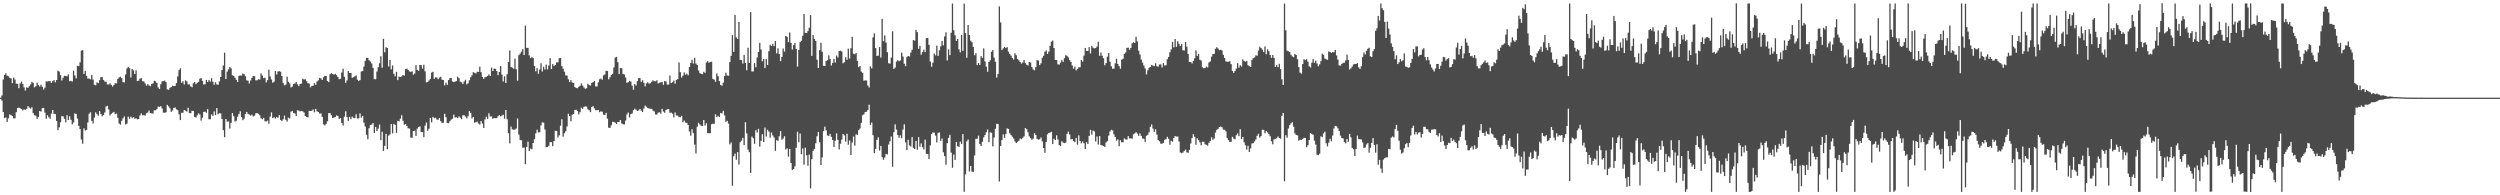 <?xml version="1.0" encoding="UTF-8"?>
<svg xmlns="http://www.w3.org/2000/svg" width="1920" height="150">
  <path d="M0 75.000h1v1.000H0zM1 73.313h1v3.831H1zM2 61.086h1v24.982H2zM3 57.620h1v33.163H3zM4 56.387h1v33.795H4zM5 58.104h1v35.556H5zM6 58.590h1v32.280H6zM7 59.793h1v28.001H7zM8 60.251h1v28.243H8zM9 63.857h1v25.252H9zM10 59.583h1v31.313H10zM11 61.064h1v29.845H11zM12 64.320h1v21.844H12zM13 64.375h1v18.649H13zM14 67.738h1v14.921H14zM15 64.072h1v19.147H15zM16 62.647h1v21.095H16zM17 64.409h1v20.381H17zM18 67.115h1v16.886H18zM19 69.526h1v14.789H19zM20 67.108h1v16.428H20zM21 67.453h1v14.051H21zM22 66.176h1v16.397H22zM23 64.793h1v18.638H23zM24 62.825h1v19.525H24zM25 63.645h1v23.243H25zM26 67.076h1v21.508H26zM27 66.265h1v22.581H27zM28 63.468h1v27.760H28zM29 65.404h1v24.380H29zM30 66.479h1v18.765H30zM31 65.033h1v20.677H31zM32 66.670h1v16.351H32zM33 68.774h1v14.118H33zM34 67.348h1v19.143H34zM35 62.493h1v28.720H35zM36 62.592h1v25.884H36zM37 62.268h1v27.799H37zM38 62.389h1v28.787H38zM39 63.590h1v23.779H39zM40 62.349h1v22.112H40zM41 61.496h1v25.972H41zM42 63.244h1v24.421H42zM43 61.457h1v31.396H43zM44 54.273h1v45.687H44zM45 54.985h1v42.783H45zM46 57.700h1v36.255H46zM47 61.781h1v27.410H47zM48 59.676h1v29.725H48zM49 58.228h1v33.028H49zM50 58.289h1v35.676H50zM51 58.674h1v29.783H51zM52 57.147h1v35.070H52zM53 62.386h1v26.918H53zM54 62.129h1v29.875H54zM55 62.563h1v32.933H55zM56 54.287h1v39.741H56zM57 57.969h1v29.093H57zM58 60.189h1v27.410H58zM59 50.536h1v40.527H59zM60 50.801h1v45.883H60zM61 47.859h1v51.278H61zM62 38.929h1v68.256H62zM63 38.510h1v71.896H63zM64 56.778h1v41.817H64zM65 54.370h1v45.954H65zM66 58.290h1v41.430H66zM67 60.307h1v33.758H67zM68 60.335h1v27.046H68zM69 60.918h1v25.289H69zM70 57.482h1v35.358H70zM71 61.138h1v33.654H71zM72 65.074h1v25.241H72zM73 65.533h1v20.724H73zM74 63.299h1v24.391H74zM75 63.849h1v24.964H75zM76 61.575h1v23.746H76zM77 59.269h1v28.258H77zM78 59.254h1v30.060H78zM79 61.450h1v26.794H79zM80 62.642h1v23.738H80zM81 62.861h1v18.972H81zM82 64.847h1v16.398H82zM83 64.924h1v19.212H83zM84 63.980h1v24.697H84zM85 65.186h1v22.232H85zM86 66.450h1v20.109H86zM87 65.295h1v20.618H87zM88 63.897h1v23.786H88zM89 64.028h1v23.144H89zM90 60.576h1v29.905H90zM91 59.424h1v35.450H91zM92 58.943h1v36.728H92zM93 60.023h1v32.726H93zM94 63.084h1v27.732H94zM95 63.298h1v26.158H95zM96 57.150h1v38.421H96zM97 52.573h1v42.344H97zM98 51.378h1v38.239H98zM99 52.361h1v38.776H99zM100 59.470h1v30.122H100zM101 53.017h1v37.829H101zM102 54.040h1v35.930H102zM103 56.811h1v34.431H103zM104 53.941h1v36.878H104zM105 62.270h1v29.364H105zM106 61.972h1v29.460H106zM107 60.432h1v28.307H107zM108 59.992h1v27.122H108zM109 62.355h1v26.163H109zM110 62.506h1v25.992H110zM111 64.060h1v24.762H111zM112 65.794h1v21.179H112zM113 64.559h1v21.848H113zM114 65.653h1v19.235H114zM115 66.216h1v20.560H115zM116 64.549h1v22.559H116zM117 64.068h1v23.172H117zM118 62.027h1v22.656H118zM119 62.529h1v22.153H119zM120 63.716h1v20.108H120zM121 67.067h1v14.725H121zM122 68.279h1v13.868H122zM123 64.646h1v16.862H123zM124 62.442h1v20.846H124zM125 62.300h1v24.189H125zM126 61.913h1v24.708H126zM127 63.078h1v23.110H127zM128 68.588h1v11.964H128zM129 68.986h1v12.750H129zM130 67.430h1v15.736H130zM131 66.854h1v19.039H131zM132 65.839h1v18.969H132zM133 66.162h1v16.737H133zM134 65.952h1v16.571H134zM135 63.798h1v20.212H135zM136 58.710h1v25.915H136zM137 53.853h1v33.910H137zM138 52.485h1v39.707H138zM139 63.598h1v23.038H139zM140 62.419h1v24.185H140zM141 64.880h1v19.574H141zM142 61.690h1v23.345H142zM143 62.471h1v23.291H143zM144 64.833h1v17.887H144zM145 64.798h1v22.101H145zM146 66.369h1v20.589H146zM147 67.043h1v17.976H147zM148 63.931h1v21.373H148zM149 63.017h1v26.764H149zM150 64.641h1v25.660H150zM151 63.574h1v25.021H151zM152 62.816h1v24.277H152zM153 60.474h1v27.508H153zM154 59.939h1v32.665H154zM155 62.078h1v28.313H155zM156 64.864h1v21.082H156zM157 64.694h1v21.044H157zM158 61.358h1v25.286H158zM159 62.963h1v20.844H159zM160 61.499h1v30.032H160zM161 62.692h1v28.961H161zM162 60.072h1v27.787H162zM163 62.817h1v26.235H163zM164 65.138h1v20.433H164zM165 63.176h1v25.180H165zM166 64.761h1v18.218H166zM167 65.176h1v22.590H167zM168 62.496h1v24.442H168zM169 59.139h1v28.005H169zM170 53.844h1v37.494H170zM171 50.270h1v49.665H171zM172 40.441h1v64.954H172zM173 60.671h1v30.742H173zM174 55.013h1v38.406H174zM175 53.228h1v39.962H175zM176 51.425h1v47.272H176zM177 52.594h1v41.749H177zM178 57.830h1v28.976H178zM179 58.260h1v30.995H179zM180 59.675h1v33.735H180zM181 61.307h1v31.395H181zM182 62.902h1v26.705H182zM183 58.258h1v29.400H183zM184 57.982h1v27.452H184zM185 58.066h1v31.830H185zM186 56.409h1v35.908H186zM187 56.924h1v34.217H187zM188 58.514h1v29.043H188zM189 61.725h1v24.231H189zM190 61.914h1v25.535H190zM191 64.089h1v23.948H191zM192 61.755h1v27.052H192zM193 59.748h1v28.309H193zM194 58.378h1v31.074H194zM195 58.537h1v30.305H195zM196 61.677h1v25.373H196zM197 61.713h1v25.129H197zM198 60.847h1v26.620H198zM199 61.113h1v27.464H199zM200 56.389h1v34.462H200zM201 58.050h1v33.519H201zM202 60.056h1v30.482H202zM203 59.723h1v33.334H203zM204 63.304h1v29.998H204zM205 61.520h1v31.104H205zM206 53.579h1v41.447H206zM207 58.750h1v30.849H207zM208 61.055h1v25.284H208zM209 63.548h1v27.185H209zM210 62.741h1v27.253H210zM211 54.602h1v36.410H211zM212 57.264h1v32.618H212zM213 54.980h1v35.461H213zM214 54.630h1v33.772H214zM215 55.140h1v36.984H215zM216 58.385h1v34.598H216zM217 63.717h1v27.941H217zM218 65.497h1v23.330H218zM219 65.047h1v27.033H219zM220 58.812h1v34.572H220zM221 62.817h1v27.573H221zM222 64.030h1v26.908H222zM223 67.167h1v18.575H223zM224 66.466h1v18.714H224zM225 64.588h1v22.200H225zM226 64.123h1v23.054H226zM227 63.017h1v26.122H227zM228 64.789h1v19.831H228zM229 66.169h1v18.846H229zM230 64.486h1v21.054H230zM231 64.196h1v21.012H231zM232 60.455h1v25.095H232zM233 61.080h1v25.348H233zM234 60.876h1v28.259H234zM235 62.416h1v27.343H235zM236 63.878h1v26.274H236zM237 64.204h1v20.950H237zM238 67.080h1v18.163H238zM239 65.951h1v19.098H239zM240 65.886h1v18.111H240zM241 63.867h1v22.370H241zM242 65.109h1v18.514H242zM243 62.625h1v22.871H243zM244 61.739h1v24.281H244zM245 59.811h1v27.410H245zM246 60.221h1v26.856H246zM247 61.414h1v28.344H247zM248 59.312h1v36.218H248zM249 58.287h1v38.073H249zM250 58.313h1v36.892H250zM251 62.214h1v30.899H251zM252 63.068h1v23.754H252zM253 56.990h1v29.902H253zM254 56.227h1v32.276H254zM255 56.860h1v33.771H255zM256 57.271h1v33.001H256zM257 56.686h1v33.222H257zM258 57.726h1v30.891H258zM259 59.135h1v29.902H259zM260 60.815h1v30.487H260zM261 60.467h1v30.224H261zM262 55.706h1v38.740H262zM263 52.789h1v43.619H263zM264 58.952h1v30.627H264zM265 63.609h1v21.880H265zM266 61.734h1v28.241H266zM267 54.546h1v38.304H267zM268 56.065h1v33.748H268zM269 55.952h1v35.575H269zM270 59.775h1v29.789H270zM271 59.312h1v31.197H271zM272 58.639h1v32.152H272zM273 57.906h1v29.826H273zM274 61.127h1v29.842H274zM275 62.233h1v28.721H275zM276 61.559h1v25.531H276zM277 54.886h1v35.418H277zM278 54.576h1v34.459H278zM279 51.151h1v43.044H279zM280 46.737h1v50.503H280zM281 44.431h1v59.099H281zM282 44.514h1v62.443H282zM283 46.287h1v52.215H283zM284 47.264h1v48.774H284zM285 48.730h1v46.925H285zM286 52.083h1v42.357H286zM287 60.767h1v41.366H287zM288 60.878h1v36.555H288zM289 54.957h1v45.658H289zM290 51.595h1v47.165H290zM291 48.609h1v47.109H291zM292 43.208h1v64.489H292zM293 52.012h1v49.168H293zM294 29.789h1v86.135H294zM295 40.143h1v71.883H295zM296 36.258h1v66.601H296zM297 36.851h1v77.736H297zM298 51.101h1v53.071H298zM299 46.141h1v57.093H299zM300 53.265h1v42.033H300zM301 50.265h1v52.160H301zM302 56.697h1v38.445H302zM303 58.614h1v37.339H303zM304 55.151h1v46.908H304zM305 61.556h1v31.275H305zM306 58.816h1v34.365H306zM307 59.177h1v31.972H307zM308 58.694h1v29.804H308zM309 57.582h1v35.142H309zM310 58.068h1v37.694H310zM311 53.081h1v42.265H311zM312 52.691h1v44.199H312zM313 53.743h1v44.755H313zM314 54.853h1v43.896H314zM315 55.171h1v50.415H315zM316 54.773h1v51.071H316zM317 57.402h1v43.181H317zM318 56.489h1v43.846H318zM319 50.007h1v54.395H319zM320 53.701h1v45.083H320zM321 54.373h1v43.234H321zM322 49.906h1v47.137H322zM323 50.070h1v51.324H323zM324 52.671h1v48.735H324zM325 49.716h1v55.604H325zM326 54.769h1v41.749H326zM327 63.260h1v30.847H327zM328 62.977h1v37.478H328zM329 61.810h1v36.981H329zM330 60.616h1v29.958H330zM331 55.745h1v38.189H331zM332 55.166h1v34.596H332zM333 60.496h1v30.303H333zM334 59.369h1v31.056H334zM335 59.547h1v32.235H335zM336 60.802h1v31.170H336zM337 59.603h1v30.946H337zM338 58.968h1v34.073H338zM339 61.185h1v33.314H339zM340 61.512h1v32.687H340zM341 65.537h1v21.872H341zM342 63.539h1v26.453H342zM343 65.199h1v29.321H343zM344 61.472h1v33.145H344zM345 59.982h1v33.211H345zM346 59.837h1v32.054H346zM347 62.513h1v28.620H347zM348 63.033h1v24.956H348zM349 62.655h1v27.584H349zM350 62.257h1v27.777H350zM351 58.885h1v31.877H351zM352 60.014h1v29.380H352zM353 62.780h1v27.603H353zM354 63.168h1v28.363H354zM355 64.535h1v24.052H355zM356 62.575h1v25.931H356zM357 61.261h1v28.249H357zM358 64.782h1v26.113H358zM359 63.929h1v25.288H359zM360 61.620h1v23.658H360zM361 59.363h1v27.299H361zM362 57.870h1v33.081H362zM363 55.462h1v34.339H363zM364 55.892h1v38.337H364zM365 56.477h1v37.416H365zM366 55.091h1v38.320H366zM367 55.244h1v39.563H367zM368 51.182h1v44.529H368zM369 55.455h1v37.511H369zM370 59.153h1v35.698H370zM371 60.557h1v37.755H371zM372 59.296h1v32.436H372zM373 58.966h1v30.694H373zM374 58.241h1v33.059H374zM375 57.113h1v29.808H375zM376 58.348h1v31.117H376zM377 51.904h1v37.496H377zM378 54.589h1v36.673H378zM379 52.702h1v37.930H379zM380 52.826h1v37.930H380zM381 54.597h1v36.200H381zM382 57.704h1v31.617H382zM383 55.321h1v33.026H383zM384 50.731h1v38.679H384zM385 57.307h1v31.458H385zM386 62.553h1v25.545H386zM387 58.635h1v32.482H387zM388 63.762h1v20.695H388zM389 57.010h1v34.609H389zM390 47.560h1v54.740H390zM391 38.775h1v71.368H391zM392 51.395h1v45.844H392zM393 51.957h1v47.353H393zM394 52.778h1v46.883H394zM395 45.063h1v54.371H395zM396 53.224h1v45.509H396zM397 61.973h1v29.033H397zM398 42.381h1v61.050H398zM399 41.152h1v66.365H399zM400 39.666h1v68.117H400zM401 37.740h1v75.662H401zM402 42.304h1v71.003H402zM403 19.732h1v106.355H403zM404 36.741h1v76.111H404zM405 36.773h1v72.005H405zM406 42.567h1v73.352H406zM407 44.659h1v69.487H407zM408 43.696h1v70.912H408zM409 44.595h1v65.204H409zM410 50.738h1v56.183H410zM411 54.779h1v47.688H411zM412 52.339h1v47.253H412zM413 56.606h1v45.142H413zM414 53.383h1v48.147H414zM415 48.512h1v47.754H415zM416 54.868h1v39.128H416zM417 51.205h1v43.012H417zM418 53.327h1v46.153H418zM419 49.604h1v63.446H419zM420 53.273h1v59.696H420zM421 50.274h1v61.701H421zM422 44.622h1v64.547H422zM423 53.021h1v56.181H423zM424 49.195h1v63.028H424zM425 50.763h1v57.515H425zM426 49.858h1v50.566H426zM427 47.938h1v52.655H427zM428 47.883h1v57.683H428zM429 44.679h1v59.246H429zM430 44.551h1v51.953H430zM431 50.802h1v40.795H431zM432 52.741h1v52.234H432zM433 55.105h1v47.221H433zM434 57.921h1v42.891H434zM435 58.045h1v39.103H435zM436 60.904h1v26.468H436zM437 63.007h1v26.148H437zM438 61.481h1v31.653H438zM439 63.355h1v24.763H439zM440 63.724h1v23.839H440zM441 66.845h1v17.561H441zM442 67.538h1v16.761H442zM443 67.798h1v17.491H443zM444 66.678h1v21.251H444zM445 65.914h1v20.254H445zM446 64.032h1v18.668H446zM447 65.785h1v17.765H447zM448 67.230h1v14.817H448zM449 68.204h1v13.542H449zM450 67.749h1v14.080H450zM451 64.327h1v19.644H451zM452 65.385h1v19.262H452zM453 65.713h1v20.400H453zM454 63.647h1v18.574H454zM455 63.088h1v18.437H455zM456 62.149h1v21.114H456zM457 66.321h1v18.337H457zM458 66.451h1v18.254H458zM459 63.292h1v21.125H459zM460 60.900h1v25.266H460zM461 60.317h1v25.186H461zM462 61.279h1v24.550H462zM463 57.869h1v30.220H463zM464 57.187h1v31.186H464zM465 54.313h1v32.343H465zM466 54.557h1v36.590H466zM467 60.918h1v37.143H467zM468 59.266h1v38.983H468zM469 57.609h1v38.654H469zM470 56.624h1v36.916H470zM471 51.784h1v41.887H471zM472 44.170h1v50.112H472zM473 43.733h1v51.528H473zM474 47.787h1v45.870H474zM475 56.870h1v36.705H475zM476 52.193h1v39.974H476zM477 52.416h1v42.334H477zM478 56.714h1v38.737H478zM479 57.216h1v38.421H479zM480 59.502h1v33.103H480zM481 63.647h1v24.226H481zM482 63.105h1v23.307H482zM483 62.047h1v28.153H483zM484 62.683h1v24.965H484zM485 65.727h1v21.392H485zM486 68.961h1v15.686H486zM487 64.491h1v18.980H487zM488 65.720h1v18.574H488zM489 62.370h1v22.866H489zM490 59.929h1v24.833H490zM491 60.052h1v23.632H491zM492 62.868h1v22.127H492zM493 61.570h1v24.515H493zM494 63.524h1v19.834H494zM495 66.281h1v14.844H495zM496 63.934h1v18.044H496zM497 63.181h1v19.777H497zM498 64.280h1v19.021H498zM499 63.973h1v19.577H499zM500 62.837h1v20.759H500zM501 61.719h1v23.236H501zM502 62.344h1v23.256H502zM503 62.423h1v25.508H503zM504 61.639h1v26.323H504zM505 64.034h1v22.519H505zM506 63.615h1v22.628H506zM507 63.174h1v24.114H507zM508 62.904h1v20.645H508zM509 65.107h1v20.567H509zM510 62.186h1v24.389H510zM511 62.621h1v21.880H511zM512 64.911h1v18.962H512zM513 64.973h1v18.795H513zM514 58.003h1v28.629H514zM515 63.816h1v22.647H515zM516 63.148h1v24.219H516zM517 61.843h1v28.302H517zM518 64.257h1v22.132H518zM519 61.383h1v27.296H519zM520 60.711h1v28.053H520zM521 47.966h1v41.980H521zM522 55.440h1v34.532H522zM523 59.522h1v29.342H523zM524 58.133h1v35.750H524zM525 55.653h1v36.931H525zM526 57.378h1v36.705H526zM527 56.598h1v37.784H527zM528 57.790h1v38.236H528zM529 51.456h1v49.572H529zM530 48.280h1v55.936H530zM531 45.871h1v53.397H531zM532 48.811h1v53.496H532zM533 44.392h1v66.651H533zM534 48.849h1v68.992H534zM535 49.867h1v47.391H535zM536 54.129h1v40.130H536zM537 56.106h1v39.506H537zM538 56.731h1v39.815H538zM539 57.001h1v39.751H539zM540 55.094h1v37.130H540zM541 55.948h1v40.454H541zM542 47.991h1v46.667H542zM543 46.956h1v55.227H543zM544 48.157h1v54.261H544zM545 47.624h1v54.679H545zM546 47.345h1v48.093H546zM547 60.546h1v34.496H547zM548 61.142h1v33.992H548zM549 62.799h1v24.936H549zM550 56.434h1v33.554H550zM551 58.457h1v30.473H551zM552 62.288h1v27.583H552zM553 65.167h1v21.548H553zM554 65.868h1v21.309H554zM555 63.456h1v21.663H555zM556 58.426h1v30.261H556zM557 55.798h1v37.860H557zM558 57.957h1v34.813H558zM559 58.182h1v36.771H559zM560 47.689h1v63.227H560zM561 42.897h1v66.535H561zM562 26.981h1v115.687H562zM563 39.827h1v80.159H563zM564 11.474h1v106.504H564zM565 28.765h1v93.920H565zM566 29.959h1v86.876H566zM567 16.912h1v109.512H567zM568 45.997h1v63.196H568zM569 46.130h1v61.888H569zM570 48.792h1v57.083H570zM571 42.181h1v69.250H571zM572 48.398h1v45.508H572zM573 53.939h1v48.496H573zM574 36.675h1v78.223H574zM575 48.362h1v68.526H575zM576 9.340h1v123.475H576zM577 54.861h1v49.981H577zM578 54.898h1v51.259H578zM579 48.435h1v61.992H579zM580 51.674h1v48.319H580zM581 44.130h1v57.693H581zM582 39.908h1v59.086H582zM583 32.897h1v79.711H583zM584 38.006h1v70.182H584zM585 47.060h1v56.042H585zM586 45.269h1v63.784H586zM587 52.312h1v45.648H587zM588 45.262h1v59.585H588zM589 49.986h1v49.587H589zM590 39.323h1v61.795H590zM591 34.418h1v71.326H591zM592 35.286h1v66.461H592zM593 33.622h1v70.423H593zM594 35.475h1v70.104H594zM595 31.501h1v84.390H595zM596 40.970h1v66.636H596zM597 37.100h1v71.096H597zM598 41.523h1v63.066H598zM599 46.950h1v53.689H599zM600 43.745h1v63.526H600zM601 37.250h1v69.126H601zM602 39.655h1v64.940H602zM603 27.665h1v87.114H603zM604 28.236h1v85.668H604zM605 32.343h1v87.912H605zM606 24.911h1v89.453H606zM607 32.938h1v92.173H607zM608 38.065h1v92.448H608zM609 34.735h1v95.167H609zM610 33.041h1v94.717H610zM611 37.561h1v75.943H611zM612 51.145h1v50.042H612zM613 38.333h1v70.950H613zM614 32.294h1v70.281H614zM615 31.266h1v87.155H615zM616 27.511h1v86.523H616zM617 10.788h1v115.690H617zM618 25.177h1v88.251H618zM619 25.339h1v93.885H619zM620 23.869h1v103.438H620zM621 21.366h1v97.367H621zM622 11.574h1v133.091H622zM623 42.901h1v79.377H623zM624 26.951h1v88.880H624zM625 29.855h1v84.551H625zM626 31.424h1v78.622H626zM627 45.845h1v58.848H627zM628 52.234h1v49.070H628zM629 38.565h1v70.621H629zM630 32.814h1v93.841H630zM631 39.721h1v81.190H631zM632 50.534h1v50.215H632zM633 50.645h1v46.611H633zM634 46.811h1v53.268H634zM635 46.179h1v57.869H635zM636 42.493h1v61.946H636zM637 45.377h1v57.423H637zM638 50.349h1v54.689H638zM639 48.266h1v59.268H639zM640 45.205h1v67.666H640zM641 48.017h1v60.059H641zM642 42.659h1v59.803H642zM643 44.168h1v63.228H643zM644 39.162h1v75.584H644zM645 38.914h1v71.471H645zM646 39.545h1v67.661H646zM647 48.585h1v54.335H647zM648 47.771h1v56.277H648zM649 43.995h1v64.823H649zM650 45.920h1v56.799H650zM651 37.390h1v73.708H651zM652 44.911h1v62.911H652zM653 37.074h1v82.003H653zM654 28.256h1v81.157H654zM655 41.234h1v63.619H655zM656 41.659h1v70.163H656zM657 40.727h1v62.392H657zM658 46.730h1v56.921H658zM659 51.609h1v48.342H659zM660 50.654h1v48.033H660zM661 54.932h1v39.419H661zM662 55.924h1v32.604H662zM663 61.959h1v25.886H663zM664 61.733h1v24.344H664zM665 61.818h1v23.997H665zM666 65.635h1v18.879H666zM667 67.167h1v13.215H667zM668 51.018h1v44.945H668zM669 52.536h1v41.641H669zM670 28.747h1v75.077H670zM671 25.663h1v91.989H671zM672 36.928h1v77.400H672zM673 42.952h1v64.469H673zM674 42.726h1v62.763H674zM675 36.139h1v79.500H675zM676 44.180h1v67.918H676zM677 14.510h1v106.131H677zM678 31.622h1v91.091H678zM679 27.207h1v93.812H679zM680 32.709h1v85.438H680zM681 40.089h1v78.554H681zM682 48.515h1v62.495H682zM683 48.836h1v59.677H683zM684 44.204h1v60.593H684zM685 24.070h1v103.983H685zM686 52.923h1v48.602H686zM687 51.867h1v43.646H687zM688 47.320h1v52.136H688zM689 46.272h1v57.344H689zM690 46.979h1v58.797H690zM691 46.387h1v57.551H691zM692 40.351h1v65.839H692zM693 43.439h1v56.059H693zM694 48.951h1v46.531H694zM695 50.807h1v58.573H695zM696 43.821h1v71.472H696zM697 42.940h1v64.420H697zM698 43.408h1v68.225H698zM699 40.408h1v72.141H699zM700 38.265h1v67.045H700zM701 30.697h1v82.843H701zM702 31.264h1v83.165H702zM703 22.944h1v85.358H703zM704 24.656h1v90.321H704zM705 37.467h1v67.869H705zM706 35.274h1v77.417H706zM707 42.003h1v68.145H707zM708 39.976h1v73.007H708zM709 38.157h1v76.526H709zM710 39.982h1v67.308H710zM711 29.314h1v88.826H711zM712 29.170h1v89.134H712zM713 34.423h1v87.758H713zM714 47.239h1v64.416H714zM715 51.245h1v51.681H715zM716 48.153h1v53.552H716zM717 41.131h1v60.735H717zM718 42.499h1v61.663H718zM719 35.014h1v74.400H719zM720 42.919h1v59.145H720zM721 38.589h1v63.068H721zM722 35.564h1v72.621H722zM723 31.479h1v74.906H723zM724 34.834h1v82.155H724zM725 28.003h1v91.909H725zM726 24.846h1v101.674H726zM727 46.412h1v63.542H727zM728 37.921h1v67.948H728zM729 42.336h1v61.213H729zM730 25.212h1v92.032H730zM731 2.694h1v126.182H731zM732 23.211h1v95.485H732zM733 27.106h1v95.701H733zM734 31.507h1v77.617H734zM735 29.962h1v82.325H735zM736 37.875h1v74.968H736zM737 40.265h1v68.537H737zM738 26.834h1v83.810H738zM739 39.069h1v63.887H739zM740 2.699h1v144.593H740zM741 25.397h1v108.472H741zM742 44.324h1v64.209H742zM743 19.225h1v87.862H743zM744 26.891h1v104.796H744zM745 31.230h1v96.282H745zM746 32.417h1v99.310H746zM747 36.056h1v95.963H747zM748 42.424h1v76.987H748zM749 40.861h1v65.803H749zM750 49.994h1v56.579H750zM751 48.312h1v55.856H751zM752 49.843h1v60.781H752zM753 43.126h1v69.028H753zM754 44.370h1v64.599H754zM755 37.183h1v68.391H755zM756 47.149h1v56.579H756zM757 51.224h1v50.380H757zM758 55.093h1v44.372H758zM759 47.574h1v61.652H759zM760 46.358h1v55.295H760zM761 39.788h1v62.149H761zM762 38.416h1v73.967H762zM763 44.179h1v61.474H763zM764 47.468h1v51.462H764zM765 59.620h1v35.473H765zM766 56.787h1v38.503H766zM767 4.914h1v134.437H767zM768 17.198h1v94.999H768zM769 38.462h1v69.104H769zM770 37.166h1v66.034H770zM771 36.049h1v69.900H771zM772 36.914h1v66.027H772zM773 36.212h1v62.353H773zM774 39.557h1v59.462H774zM775 41.448h1v60.952H775zM776 42.707h1v61.065H776zM777 44.544h1v60.492H777zM778 45.777h1v60.584H778zM779 40.934h1v67.690H779zM780 42.467h1v67.469H780zM781 45.250h1v63.685H781zM782 46.337h1v61.769H782zM783 47.620h1v58.725H783zM784 48.831h1v58.057H784zM785 47.969h1v57.907H785zM786 46.134h1v58.619H786zM787 48.548h1v49.841H787zM788 49.709h1v49.481H788zM789 50.323h1v51.231H789zM790 47.560h1v57.208H790zM791 47.952h1v58.186H791zM792 51.452h1v55.897H792zM793 53.310h1v53.149H793zM794 53.961h1v48.360H794zM795 51.553h1v52.071H795zM796 46.107h1v60.513H796zM797 46.564h1v60.772H797zM798 50.033h1v56.846H798zM799 48.660h1v56.932H799zM800 44.375h1v64.216H800zM801 42.822h1v70.840H801zM802 39.671h1v77.726H802zM803 38.782h1v70.274H803zM804 41.494h1v61.670H804zM805 39.699h1v62.420H805zM806 35.224h1v66.556H806zM807 31.988h1v69.239H807zM808 31.112h1v79.509H808zM809 36.882h1v69.660H809zM810 46.047h1v61.479H810zM811 46.140h1v57.784H811zM812 49.392h1v57.703H812zM813 49.618h1v61.834H813zM814 48.109h1v63.984H814zM815 46.117h1v62.366H815zM816 47.496h1v62.007H816zM817 44.689h1v65.254H817zM818 42.415h1v67.098H818zM819 42.866h1v59.981H819zM820 44.096h1v56.979H820zM821 46.176h1v57.118H821zM822 47.625h1v59.427H822zM823 50.268h1v56.459H823zM824 52.754h1v55.513H824zM825 51.150h1v58.065H825zM826 54.075h1v51.836H826zM827 52.956h1v58.152H827zM828 51.701h1v52.267H828zM829 51.537h1v56.758H829zM830 46.048h1v64.087H830zM831 47.309h1v61.348H831zM832 42.634h1v67.462H832zM833 36.817h1v77.645H833zM834 39.124h1v70.091H834zM835 39.092h1v71.550H835zM836 36.226h1v68.196H836zM837 41.044h1v58.623H837zM838 35.370h1v67.990H838zM839 36.615h1v63.641H839zM840 37.201h1v63.709H840zM841 36.848h1v71.843H841zM842 35.738h1v69.119H842zM843 32.038h1v78.969H843zM844 42.858h1v61.652H844zM845 40.338h1v70.953H845zM846 42.815h1v68.913H846zM847 44.772h1v67.390H847zM848 50.116h1v62.673H848zM849 48.455h1v60.945H849zM850 43.475h1v64.899H850zM851 40.764h1v63.355H851zM852 47.407h1v53.617H852zM853 50.917h1v48.752H853zM854 52.862h1v47.322H854zM855 52.630h1v50.522H855zM856 48.654h1v56.526H856zM857 45.126h1v62.911H857zM858 49.078h1v57.985H858zM859 50.795h1v61.493H859zM860 52.717h1v54.998H860zM861 45.847h1v63.440H861zM862 45.174h1v64.104H862zM863 41.365h1v64.916H863zM864 40.305h1v66.766H864zM865 36.746h1v70.479H865zM866 36.608h1v67.959H866zM867 38.290h1v68.051H867zM868 36.823h1v69.371H868zM869 33.289h1v73.236H869zM870 32.409h1v70.763H870zM871 33.029h1v69.401H871zM872 28.259h1v73.209H872zM873 31.816h1v70.862H873zM874 38.982h1v65.338H874zM875 41.831h1v60.630H875zM876 45.711h1v58.677H876zM877 48.087h1v58.229H877zM878 50.343h1v56.265H878zM879 52.601h1v56.396H879zM880 57.131h1v47.160H880zM881 54.039h1v49.517H881zM882 52.063h1v49.523H882zM883 51.468h1v45.981H883zM884 49.800h1v45.792H884zM885 50.409h1v48.340H885zM886 50.807h1v50.528H886zM887 48.585h1v50.717H887zM888 50.900h1v52.497H888zM889 51.203h1v56.415H889zM890 49.491h1v59.038H890zM891 49.399h1v60.939H891zM892 51.813h1v58.541H892zM893 48.475h1v61.257H893zM894 50.329h1v57.097H894zM895 50.062h1v56.809H895zM896 45.521h1v59.545H896zM897 43.703h1v62.901H897zM898 40.147h1v71.011H898zM899 37.932h1v70.206H899zM900 32.173h1v76.683H900zM901 36.384h1v69.532H901zM902 29.962h1v74.563H902zM903 35.937h1v68.984H903zM904 31.686h1v73.193H904zM905 33.602h1v75.020H905zM906 35.423h1v81.655H906zM907 33.746h1v83.926H907zM908 38.592h1v78.561H908zM909 38.811h1v77.254H909zM910 32.239h1v82.662H910zM911 35.860h1v81.116H911zM912 41.446h1v75.978H912zM913 47.574h1v67.514H913zM914 47.619h1v62.556H914zM915 48.749h1v57.281H915zM916 46.776h1v56.226H916zM917 44.822h1v60.178H917zM918 38.688h1v72.455H918zM919 42.913h1v63.318H919zM920 41.410h1v66.268H920zM921 45.895h1v63.398H921zM922 46.497h1v65.105H922zM923 51.622h1v57.302H923zM924 52.432h1v56.437H924zM925 52.266h1v58.513H925zM926 51.119h1v60.133H926zM927 51.796h1v60.099H927zM928 47.983h1v61.726H928zM929 47.197h1v61.105H929zM930 43.537h1v61.936H930zM931 41.598h1v65.659H931zM932 41.412h1v64.955H932zM933 37.418h1v64.442H933zM934 36.312h1v63.411H934zM935 37.287h1v61.702H935zM936 38.540h1v58.985H936zM937 38.268h1v58.902H937zM938 38.704h1v59.028H938zM939 42.069h1v57.487H939zM940 44.487h1v55.204H940zM941 47.079h1v53.842H941zM942 47.466h1v58.619H942zM943 47.341h1v60.359H943zM944 47.033h1v62.047H944zM945 49.241h1v59.612H945zM946 54.441h1v50.626H946zM947 55.973h1v50.472H947zM948 54.510h1v52.373H948zM949 52.684h1v51.179H949zM950 48.494h1v54.018H950zM951 51.977h1v52.605H951zM952 50.054h1v49.190H952zM953 51.086h1v55.764H953zM954 45.583h1v59.603H954zM955 46.913h1v62.329H955zM956 47.374h1v64.214H956zM957 46.759h1v68.143H957zM958 50.069h1v61.907H958zM959 50.916h1v65.801H959zM960 51.451h1v62.537H960zM961 46.106h1v64.113H961zM962 44.601h1v65.346H962zM963 44.064h1v64.539H963zM964 42.493h1v64.622H964zM965 42.776h1v61.450H965zM966 38.811h1v63.954H966zM967 35.872h1v69.862H967zM968 36.844h1v67.701H968zM969 38.157h1v61.472H969zM970 39.972h1v59.731H970zM971 35.699h1v66.674H971zM972 41.664h1v59.014H972zM973 37.832h1v63.898H973zM974 39.328h1v63.588H974zM975 42.228h1v62.426H975zM976 44.392h1v64.118H976zM977 42.195h1v68.668H977zM978 44.467h1v62.524H978zM979 51.414h1v55.242H979zM980 50.087h1v56.043H980zM981 51.582h1v53.231H981zM982 49.006h1v57.012H982zM983 53.091h1v53.399H983zM984 60.921h1v28.071H984zM985 65.247h1v21.520H985zM986 2.757h1v136.442H986zM987 23.292h1v80.561H987zM988 38.930h1v66.807H988zM989 39.382h1v59.358H989zM990 39.874h1v56.236H990zM991 42.056h1v52.713H991zM992 43.326h1v50.536H992zM993 43.923h1v53.416H993zM994 41.409h1v61.101H994zM995 42.240h1v61.448H995zM996 45.497h1v58.491H996zM997 51.483h1v56.514H997zM998 55.812h1v51.573H998zM999 56.652h1v50.795H999zM1000 49.117h1v57.564H1000zM1001 45.441h1v60.353H1001zM1002 46.230h1v59.746H1002zM1003 45.401h1v67.598H1003zM1004 47.368h1v64.212H1004zM1005 50.907h1v56.657H1005zM1006 51.838h1v50.415H1006zM1007 48.178h1v54.769H1007zM1008 45.362h1v58.148H1008zM1009 48.185h1v59.822H1009zM1010 46.605h1v64.466H1010zM1011 48.847h1v69.951H1011zM1012 50.873h1v68.279H1012zM1013 49.436h1v68.583H1013zM1014 46.968h1v57.734H1014zM1015 41.241h1v64.091H1015zM1016 42.129h1v60.296H1016zM1017 44.975h1v56.126H1017zM1018 45.528h1v64.487H1018zM1019 45.954h1v66.504H1019zM1020 39.522h1v70.068H1020zM1021 39.898h1v66.716H1021zM1022 40.674h1v67.813H1022zM1023 40.009h1v64.065H1023zM1024 40.158h1v58.492H1024zM1025 38.296h1v58.407H1025zM1026 42.579h1v54.450H1026zM1027 45.791h1v52.753H1027zM1028 50.163h1v50.481H1028zM1029 50.502h1v53.627H1029zM1030 49.094h1v56.871H1030zM1031 48.259h1v58.090H1031zM1032 48.117h1v61.047H1032zM1033 46.395h1v63.727H1033zM1034 42.003h1v64.806H1034zM1035 46.045h1v62.885H1035zM1036 53.372h1v49.486H1036zM1037 52.454h1v53.060H1037zM1038 51.086h1v62.542H1038zM1039 49.520h1v65.126H1039zM1040 49.085h1v70.794H1040zM1041 49.114h1v65.276H1041zM1042 48.438h1v55.683H1042zM1043 51.697h1v55.083H1043zM1044 52.918h1v54.089H1044zM1045 50.867h1v56.217H1045zM1046 43.934h1v65.440H1046zM1047 40.283h1v73.323H1047zM1048 41.825h1v71.435H1048zM1049 39.024h1v71.938H1049zM1050 37.495h1v72.402H1050zM1051 36.666h1v80.580H1051zM1052 43.244h1v70.224H1052zM1053 43.810h1v65.930H1053zM1054 39.273h1v66.745H1054zM1055 37.747h1v73.566H1055zM1056 23.654h1v93.537H1056zM1057 21.698h1v89.112H1057zM1058 12.258h1v114.241H1058zM1059 15.696h1v107.085H1059zM1060 2.678h1v126.732H1060zM1061 6.282h1v126.439H1061zM1062 7.872h1v114.694H1062zM1063 16.819h1v104.653H1063zM1064 29.206h1v91.676H1064zM1065 16.597h1v104.234H1065zM1066 21.924h1v92.421H1066zM1067 26.535h1v88.119H1067zM1068 33.295h1v72.420H1068zM1069 36.007h1v68.803H1069zM1070 39.266h1v66.321H1070zM1071 45.507h1v53.657H1071zM1072 42.542h1v53.347H1072zM1073 49.185h1v51.307H1073zM1074 47.865h1v60.208H1074zM1075 45.416h1v69.570H1075zM1076 47.122h1v70.847H1076zM1077 46.269h1v70.892H1077zM1078 41.009h1v72.869H1078zM1079 51.017h1v59.682H1079zM1080 51.474h1v58.425H1080zM1081 52.122h1v60.869H1081zM1082 51.667h1v58.032H1082zM1083 48.398h1v55.695H1083zM1084 45.236h1v53.039H1084zM1085 37.695h1v58.886H1085zM1086 40.175h1v63.073H1086zM1087 35.595h1v65.802H1087zM1088 35.612h1v67.655H1088zM1089 43.267h1v58.547H1089zM1090 42.115h1v59.477H1090zM1091 42.096h1v63.569H1091zM1092 38.052h1v64.822H1092zM1093 37.047h1v60.345H1093zM1094 43.764h1v53.618H1094zM1095 46.272h1v52.948H1095zM1096 43.834h1v55.491H1096zM1097 46.305h1v55.129H1097zM1098 49.397h1v52.652H1098zM1099 51.876h1v47.639H1099zM1100 53.379h1v46.127H1100zM1101 54.868h1v44.331H1101zM1102 52.659h1v46.647H1102zM1103 49.154h1v54.533H1103zM1104 49.089h1v55.724H1104zM1105 53.062h1v49.280H1105zM1106 50.500h1v58.489H1106zM1107 47.339h1v56.825H1107zM1108 43.712h1v64.691H1108zM1109 43.966h1v67.725H1109zM1110 46.567h1v67.932H1110zM1111 45.276h1v66.107H1111zM1112 44.665h1v64.963H1112zM1113 51.789h1v58.129H1113zM1114 51.348h1v54.545H1114zM1115 49.236h1v59.037H1115zM1116 45.496h1v61.669H1116zM1117 45.779h1v63.246H1117zM1118 36.496h1v73.464H1118zM1119 32.759h1v81.030H1119zM1120 41.938h1v66.075H1120zM1121 37.671h1v67.431H1121zM1122 35.203h1v65.590H1122zM1123 44.778h1v51.558H1123zM1124 41.060h1v54.582H1124zM1125 29.482h1v78.267H1125zM1126 32.662h1v78.812H1126zM1127 35.119h1v80.366H1127zM1128 40.721h1v74.651H1128zM1129 43.184h1v70.345H1129zM1130 42.902h1v69.494H1130zM1131 44.328h1v70.501H1131zM1132 42.286h1v69.320H1132zM1133 44.788h1v69.648H1133zM1134 50.808h1v62.643H1134zM1135 52.522h1v52.640H1135zM1136 52.522h1v47.569H1136zM1137 50.098h1v45.184H1137zM1138 48.974h1v53.110H1138zM1139 47.878h1v54.191H1139zM1140 46.427h1v58.009H1140zM1141 48.274h1v52.626H1141zM1142 47.910h1v54.909H1142zM1143 50.115h1v53.196H1143zM1144 54.679h1v43.466H1144zM1145 50.980h1v51.490H1145zM1146 50.568h1v52.644H1146zM1147 47.781h1v57.844H1147zM1148 48.640h1v57.400H1148zM1149 45.850h1v61.550H1149zM1150 37.903h1v73.424H1150zM1151 39.096h1v73.591H1151zM1152 36.581h1v77.800H1152zM1153 34.740h1v76.884H1153zM1154 34.225h1v70.019H1154zM1155 33.331h1v69.658H1155zM1156 26.635h1v84.551H1156zM1157 22.441h1v91.921H1157zM1158 34.573h1v73.438H1158zM1159 35.658h1v70.528H1159zM1160 32.583h1v79.884H1160zM1161 28.648h1v84.230H1161zM1162 31.064h1v82.961H1162zM1163 32.179h1v88.211H1163zM1164 30.889h1v86.865H1164zM1165 21.931h1v80.645H1165zM1166 11.964h1v107.506H1166zM1167 14.506h1v110.008H1167zM1168 17.490h1v102.904H1168zM1169 6.052h1v123.323H1169zM1170 7.125h1v109.265H1170zM1171 3.319h1v131.702H1171zM1172 9.952h1v120.249H1172zM1173 25.626h1v104.606H1173zM1174 34.844h1v85.547H1174zM1175 42.245h1v74.891H1175zM1176 42.944h1v79.194H1176zM1177 46.501h1v74.869H1177zM1178 47.816h1v67.852H1178zM1179 43.955h1v72.544H1179zM1180 41.029h1v81.336H1180zM1181 39.291h1v80.363H1181zM1182 37.892h1v70.986H1182zM1183 35.857h1v74.226H1183zM1184 39.741h1v62.368H1184zM1185 32.409h1v72.110H1185zM1186 26.840h1v78.045H1186zM1187 36.553h1v67.219H1187zM1188 38.618h1v69.839H1188zM1189 33.012h1v74.705H1189zM1190 36.209h1v69.835H1190zM1191 40.272h1v57.266H1191zM1192 45.814h1v54.087H1192zM1193 48.233h1v57.329H1193zM1194 48.239h1v59.559H1194zM1195 45.386h1v57.025H1195zM1196 49.587h1v55.387H1196zM1197 51.276h1v52.529H1197zM1198 50.966h1v53.236H1198zM1199 50.464h1v53.212H1199zM1200 43.351h1v65.795H1200zM1201 43.549h1v62.246H1201zM1202 41.787h1v61.166H1202zM1203 41.714h1v55.124H1203zM1204 58.468h1v24.967H1204zM1205 2.665h1v136.445H1205zM1206 29.977h1v80.080H1206zM1207 30.889h1v74.775H1207zM1208 31.542h1v74.847H1208zM1209 36.716h1v70.588H1209zM1210 39.530h1v66.797H1210zM1211 37.825h1v62.276H1211zM1212 38.623h1v59.915H1212zM1213 42.857h1v52.936H1213zM1214 44.530h1v55.115H1214zM1215 52.833h1v58.885H1215zM1216 45.839h1v63.672H1216zM1217 41.929h1v71.391H1217zM1218 10.746h1v105.982H1218zM1219 25.971h1v100.086H1219zM1220 29.379h1v89.616H1220zM1221 21.838h1v99.291H1221zM1222 15.611h1v110.960H1222zM1223 37.237h1v86.396H1223zM1224 19.528h1v102.212H1224zM1225 32.303h1v90.174H1225zM1226 33.080h1v82.618H1226zM1227 31.201h1v95.804H1227zM1228 35.896h1v76.034H1228zM1229 36.574h1v78.789H1229zM1230 30.571h1v92.008H1230zM1231 28.199h1v93.153H1231zM1232 39.012h1v91.065H1232zM1233 38.581h1v76.971H1233zM1234 35.123h1v99.360H1234zM1235 38.696h1v90.946H1235zM1236 30.163h1v98.400H1236zM1237 34.494h1v80.323H1237zM1238 34.570h1v70.992H1238zM1239 12.238h1v116.840H1239zM1240 16.248h1v107.343H1240zM1241 39.313h1v70.571H1241zM1242 35.610h1v70.041H1242zM1243 39.016h1v65.027H1243zM1244 32.586h1v82.176H1244zM1245 36.700h1v69.181H1245zM1246 29.571h1v100.023H1246zM1247 40.733h1v85.461H1247zM1248 29.095h1v107.752H1248zM1249 31.081h1v112.460H1249zM1250 25.079h1v110.785H1250zM1251 16.894h1v126.064H1251zM1252 38.895h1v77.915H1252zM1253 35.412h1v82.183H1253zM1254 29.531h1v97.108H1254zM1255 43.874h1v82.464H1255zM1256 48.032h1v59.881H1256zM1257 48.011h1v58.051H1257zM1258 40.949h1v83.541H1258zM1259 49.012h1v93.443H1259zM1260 33.577h1v76.405H1260zM1261 49.145h1v66.381H1261zM1262 47.710h1v66.987H1262zM1263 41.040h1v75.653H1263zM1264 39.778h1v82.401H1264zM1265 29.698h1v93.602H1265zM1266 23.151h1v101.250H1266zM1267 22.280h1v95.167H1267zM1268 23.430h1v102.351H1268zM1269 20.993h1v100.317H1269zM1270 24.240h1v100.095H1270zM1271 33.947h1v89.686H1271zM1272 32.311h1v84.943H1272zM1273 23.400h1v108.010H1273zM1274 41.681h1v70.565H1274zM1275 37.018h1v78.040H1275zM1276 25.488h1v82.534H1276zM1277 23.406h1v88.948H1277zM1278 20.840h1v111.313H1278zM1279 19.130h1v99.048H1279zM1280 27.929h1v96.513H1280zM1281 29.127h1v90.884H1281zM1282 39.722h1v81.378H1282zM1283 38.884h1v68.853H1283zM1284 43.905h1v71.386H1284zM1285 33.077h1v94.067H1285zM1286 35.855h1v81.168H1286zM1287 20.843h1v119.468H1287zM1288 23.645h1v95.869H1288zM1289 43.763h1v63.839H1289zM1290 33.775h1v95.193H1290zM1291 26.967h1v92.916H1291zM1292 30.288h1v108.580H1292zM1293 26.414h1v107.079H1293zM1294 31.638h1v115.695H1294zM1295 30.575h1v114.800H1295zM1296 46.736h1v69.152H1296zM1297 38.771h1v83.586H1297zM1298 42.301h1v82.888H1298zM1299 32.081h1v95.852H1299zM1300 18.945h1v107.527H1300zM1301 18.671h1v111.124H1301zM1302 40.963h1v70.418H1302zM1303 49.610h1v54.924H1303zM1304 38.804h1v74.212H1304zM1305 39.375h1v74.892H1305zM1306 32.268h1v98.962H1306zM1307 28.691h1v75.301H1307zM1308 33.795h1v72.749H1308zM1309 29.583h1v96.393H1309zM1310 28.620h1v82.999H1310zM1311 28.499h1v87.198H1311zM1312 29.229h1v89.998H1312zM1313 31.300h1v90.559H1313zM1314 13.577h1v133.779H1314zM1315 40.505h1v76.240H1315zM1316 39.838h1v80.266H1316zM1317 41.258h1v80.227H1317zM1318 40.340h1v92.082H1318zM1319 38.757h1v93.776H1319zM1320 36.923h1v86.582H1320zM1321 27.211h1v106.165H1321zM1322 36.350h1v90.093H1322zM1323 22.145h1v109.841H1323zM1324 35.406h1v99.826H1324zM1325 26.068h1v95.545H1325zM1326 29.541h1v94.205H1326zM1327 30.452h1v87.414H1327zM1328 24.096h1v116.450H1328zM1329 36.645h1v98.441H1329zM1330 26.359h1v103.750H1330zM1331 32.985h1v94.786H1331zM1332 35.747h1v81.377H1332zM1333 2.596h1v144.713H1333zM1334 36.792h1v88.526H1334zM1335 39.907h1v69.894H1335zM1336 41.317h1v70.349H1336zM1337 34.649h1v85.399H1337zM1338 33.308h1v79.429H1338zM1339 38.596h1v78.483H1339zM1340 33.131h1v78.550H1340zM1341 37.136h1v78.752H1341zM1342 2.705h1v137.677H1342zM1343 2.609h1v144.750H1343zM1344 23.797h1v123.550H1344zM1345 29.431h1v117.231H1345zM1346 21.160h1v107.785H1346zM1347 11.477h1v127.917H1347zM1348 12.012h1v122.274H1348zM1349 14.351h1v121.973H1349zM1350 28.715h1v85.967H1350zM1351 25.141h1v88.865H1351zM1352 35.914h1v73.602H1352zM1353 26.712h1v84.866H1353zM1354 25.296h1v97.359H1354zM1355 26.790h1v82.922H1355zM1356 35.760h1v72.729H1356zM1357 31.826h1v81.411H1357zM1358 37.287h1v81.494H1358zM1359 41.998h1v75.328H1359zM1360 36.459h1v82.649H1360zM1361 41.228h1v73.567H1361zM1362 39.506h1v80.807H1362zM1363 29.406h1v82.098H1363zM1364 41.521h1v75.415H1364zM1365 47.190h1v67.023H1365zM1366 45.260h1v65.191H1366zM1367 40.258h1v71.729H1367zM1368 45.510h1v60.905H1368zM1369 38.797h1v71.704H1369zM1370 31.041h1v75.018H1370zM1371 38.460h1v61.743H1371zM1372 35.054h1v78.161H1372zM1373 31.371h1v81.289H1373zM1374 30.314h1v88.345H1374zM1375 26.203h1v99.296H1375zM1376 19.307h1v111.748H1376zM1377 27.230h1v95.922H1377zM1378 33.381h1v94.115H1378zM1379 31.836h1v90.278H1379zM1380 29.496h1v103.750H1380zM1381 15.300h1v132.049H1381zM1382 37.840h1v89.338H1382zM1383 2.702h1v140.340H1383zM1384 19.682h1v106.999H1384zM1385 17.537h1v109.751H1385zM1386 18.812h1v115.595H1386zM1387 33.916h1v92.690H1387zM1388 33.980h1v96.483H1388zM1389 32.207h1v84.432H1389zM1390 41.394h1v86.291H1390zM1391 48.158h1v64.300H1391zM1392 41.301h1v76.391H1392zM1393 42.581h1v77.774H1393zM1394 37.548h1v84.997H1394zM1395 31.229h1v89.232H1395zM1396 22.026h1v125.349H1396zM1397 21.853h1v112.210H1397zM1398 28.315h1v82.969H1398zM1399 34.484h1v70.567H1399zM1400 21.343h1v96.331H1400zM1401 22.622h1v87.151H1401zM1402 20.029h1v83.564H1402zM1403 36.325h1v101.645H1403zM1404 33.355h1v95.832H1404zM1405 31.913h1v82.997H1405zM1406 39.073h1v69.624H1406zM1407 34.169h1v72.071H1407zM1408 28.946h1v83.339H1408zM1409 20.942h1v100.617H1409zM1410 14.754h1v132.568H1410zM1411 26.497h1v96.289H1411zM1412 28.821h1v90.192H1412zM1413 32.566h1v90.697H1413zM1414 33.179h1v98.842H1414zM1415 34.914h1v90.257H1415zM1416 44.040h1v72.921H1416zM1417 42.614h1v75.525H1417zM1418 49.012h1v77.932H1418zM1419 38.119h1v78.964H1419zM1420 44.073h1v66.362H1420zM1421 44.101h1v52.639H1421zM1422 52.272h1v41.551H1422zM1423 51.552h1v40.514H1423zM1424 2.659h1v144.685H1424zM1425 32.052h1v74.789H1425zM1426 37.240h1v71.229H1426zM1427 33.123h1v77.871H1427zM1428 29.658h1v78.624H1428zM1429 29.552h1v80.292H1429zM1430 33.228h1v72.777H1430zM1431 40.193h1v61.680H1431zM1432 40.564h1v55.926H1432zM1433 43.997h1v58.704H1433zM1434 49.923h1v55.951H1434zM1435 46.889h1v60.671H1435zM1436 27.270h1v80.967H1436zM1437 38.689h1v86.210H1437zM1438 45.174h1v65.873H1438zM1439 49.551h1v60.877H1439zM1440 46.483h1v62.130H1440zM1441 40.680h1v72.825H1441zM1442 13.968h1v97.193H1442zM1443 41.306h1v75.142H1443zM1444 45.328h1v61.091H1444zM1445 49.012h1v52.383H1445zM1446 42.978h1v64.916H1446zM1447 42.559h1v63.713H1447zM1448 50.029h1v57.742H1448zM1449 30.978h1v77.968H1449zM1450 51.620h1v59.549H1450zM1451 2.726h1v144.667H1451zM1452 22.794h1v85.504H1452zM1453 28.492h1v77.463H1453zM1454 7.094h1v140.218H1454zM1455 2.663h1v143.542H1455zM1456 29.382h1v75.471H1456zM1457 32.183h1v67.936H1457zM1458 29.443h1v73.370H1458zM1459 35.478h1v70.758H1459zM1460 36.158h1v73.524H1460zM1461 35.196h1v71.103H1461zM1462 32.366h1v83.474H1462zM1463 29.279h1v90.358H1463zM1464 36.692h1v81.823H1464zM1465 2.686h1v140.624H1465zM1466 38.944h1v84.007H1466zM1467 39.997h1v82.155H1467zM1468 23.920h1v95.004H1468zM1469 45.382h1v62.621H1469zM1470 23.283h1v103.693H1470zM1471 46.428h1v61.902H1471zM1472 46.444h1v62.575H1472zM1473 39.229h1v74.469H1473zM1474 45.473h1v57.792H1474zM1475 43.393h1v65.913H1475zM1476 46.834h1v59.149H1476zM1477 29.654h1v79.525H1477zM1478 26.092h1v104.745H1478zM1479 40.253h1v70.731H1479zM1480 42.796h1v67.590H1480zM1481 47.208h1v60.394H1481zM1482 48.367h1v57.053H1482zM1483 50.644h1v53.113H1483zM1484 47.470h1v54.250H1484zM1485 42.563h1v71.408H1485zM1486 33.758h1v74.917H1486zM1487 33.453h1v78.549H1487zM1488 31.176h1v80.046H1488zM1489 30.646h1v84.232H1489zM1490 26.130h1v92.394H1490zM1491 30.804h1v83.488H1491zM1492 23.454h1v105.963H1492zM1493 42.135h1v58.662H1493zM1494 35.088h1v71.275H1494zM1495 29.244h1v77.751H1495zM1496 39.381h1v72.872H1496zM1497 19.590h1v104.311H1497zM1498 40.514h1v71.389H1498zM1499 38.589h1v80.588H1499zM1500 39.325h1v77.786H1500zM1501 41.979h1v74.678H1501zM1502 42.000h1v64.989H1502zM1503 46.605h1v54.302H1503zM1504 35.292h1v68.919H1504zM1505 56.201h1v35.998H1505zM1506 2.666h1v144.677H1506zM1507 27.991h1v80.203H1507zM1508 36.666h1v68.168H1508zM1509 2.939h1v140.944H1509zM1510 20.789h1v104.068H1510zM1511 24.302h1v82.638H1511zM1512 30.138h1v74.616H1512zM1513 34.910h1v69.065H1513zM1514 37.712h1v63.527H1514zM1515 42.785h1v58.654H1515zM1516 36.824h1v65.388H1516zM1517 37.761h1v65.758H1517zM1518 37.892h1v70.312H1518zM1519 36.896h1v74.025H1519zM1520 44.944h1v68.545H1520zM1521 39.725h1v72.158H1521zM1522 42.953h1v66.162H1522zM1523 43.714h1v66.469H1523zM1524 46.248h1v61.247H1524zM1525 43.458h1v65.800H1525zM1526 41.729h1v71.127H1526zM1527 45.306h1v67.648H1527zM1528 43.761h1v68.295H1528zM1529 45.302h1v68.225H1529zM1530 46.575h1v60.581H1530zM1531 46.491h1v62.467H1531zM1532 45.217h1v62.560H1532zM1533 45.480h1v66.502H1533zM1534 47.002h1v69.653H1534zM1535 47.972h1v67.656H1535zM1536 48.467h1v67.803H1536zM1537 49.496h1v65.238H1537zM1538 52.076h1v60.307H1538zM1539 49.482h1v59.935H1539zM1540 50.049h1v55.115H1540zM1541 43.417h1v60.037H1541zM1542 40.435h1v58.673H1542zM1543 42.781h1v65.552H1543zM1544 42.542h1v67.826H1544zM1545 26.986h1v98.131H1545zM1546 35.865h1v86.484H1546zM1547 37.178h1v108.573H1547zM1548 40.507h1v73.336H1548zM1549 31.531h1v85.108H1549zM1550 27.533h1v94.761H1550zM1551 32.412h1v89.882H1551zM1552 9.025h1v138.315H1552zM1553 41.435h1v71.179H1553zM1554 39.302h1v85.505H1554zM1555 24.470h1v95.330H1555zM1556 27.087h1v94.442H1556zM1557 39.530h1v82.772H1557zM1558 36.473h1v77.117H1558zM1559 30.987h1v95.804H1559zM1560 5.784h1v141.572H1560zM1561 2.664h1v143.047H1561zM1562 36.032h1v76.796H1562zM1563 43.366h1v70.614H1563zM1564 2.642h1v144.700H1564zM1565 34.112h1v69.494H1565zM1566 38.608h1v66.697H1566zM1567 27.982h1v81.730H1567zM1568 23.383h1v87.789H1568zM1569 25.573h1v85.206H1569zM1570 23.653h1v95.179H1570zM1571 20.099h1v98.518H1571zM1572 21.725h1v92.685H1572zM1573 19.962h1v95.138H1573zM1574 11.436h1v109.606H1574zM1575 27.696h1v87.727H1575zM1576 26.128h1v85.617H1576zM1577 21.252h1v91.058H1577zM1578 32.105h1v92.728H1578zM1579 11.999h1v118.719H1579zM1580 36.451h1v75.001H1580zM1581 34.327h1v82.887H1581zM1582 33.781h1v84.245H1582zM1583 25.680h1v88.603H1583zM1584 24.390h1v85.789H1584zM1585 35.480h1v72.695H1585zM1586 8.315h1v104.755H1586zM1587 26.453h1v85.283H1587zM1588 14.520h1v121.067H1588zM1589 10.892h1v116.364H1589zM1590 19.781h1v116.935H1590zM1591 11.643h1v118.663H1591zM1592 9.625h1v110.955H1592zM1593 21.748h1v108.901H1593zM1594 19.264h1v112.593H1594zM1595 41.673h1v93.341H1595zM1596 27.879h1v98.020H1596zM1597 29.316h1v96.955H1597zM1598 20.379h1v102.552H1598zM1599 25.636h1v93.899H1599zM1600 30.939h1v96.644H1600zM1601 22.975h1v124.361H1601zM1602 35.400h1v105.206H1602zM1603 45.931h1v67.537H1603zM1604 22.360h1v97.425H1604zM1605 25.907h1v111.206H1605zM1606 33.930h1v103.194H1606zM1607 15.008h1v120.013H1607zM1608 13.859h1v115.242H1608zM1609 24.438h1v118.581H1609zM1610 28.610h1v96.349H1610zM1611 36.861h1v83.338H1611zM1612 33.842h1v88.161H1612zM1613 28.630h1v100.221H1613zM1614 40.474h1v74.446H1614zM1615 41.989h1v74.031H1615zM1616 38.009h1v80.055H1616zM1617 44.150h1v71.158H1617zM1618 24.612h1v104.312H1618zM1619 2.668h1v139.879H1619zM1620 30.423h1v83.729H1620zM1621 21.872h1v84.860H1621zM1622 23.252h1v92.956H1622zM1623 21.444h1v93.658H1623zM1624 26.740h1v88.243H1624zM1625 17.930h1v93.130H1625zM1626 19.369h1v93.430H1626zM1627 22.540h1v94.073H1627zM1628 23.732h1v88.388H1628zM1629 26.083h1v88.835H1629zM1630 24.709h1v97.854H1630zM1631 25.932h1v90.905H1631zM1632 33.921h1v85.427H1632zM1633 33.983h1v83.127H1633zM1634 24.230h1v109.096H1634zM1635 22.535h1v113.496H1635zM1636 21.462h1v121.386H1636zM1637 11.364h1v124.473H1637zM1638 16.222h1v117.753H1638zM1639 20.459h1v116.211H1639zM1640 39.611h1v80.618H1640zM1641 36.886h1v78.263H1641zM1642 8.075h1v139.266H1642zM1643 3.247h1v144.090H1643zM1644 32.130h1v74.341H1644zM1645 36.267h1v69.740H1645zM1646 32.976h1v71.137H1646zM1647 32.458h1v72.416H1647zM1648 34.294h1v69.001H1648zM1649 39.316h1v58.080H1649zM1650 41.988h1v61.359H1650zM1651 41.266h1v64.207H1651zM1652 41.797h1v67.805H1652zM1653 38.157h1v69.859H1653zM1654 37.159h1v71.663H1654zM1655 31.292h1v73.693H1655zM1656 20.764h1v116.282H1656zM1657 34.964h1v71.632H1657zM1658 24.746h1v91.117H1658zM1659 16.155h1v103.744H1659zM1660 2.432h1v136.488H1660zM1661 9.940h1v125.984H1661zM1662 25.627h1v95.345H1662zM1663 24.760h1v103.876H1663zM1664 23.918h1v96.324H1664zM1665 20.906h1v103.074H1665zM1666 22.197h1v98.553H1666zM1667 27.182h1v85.600H1667zM1668 28.908h1v92.567H1668zM1669 35.452h1v84.725H1669zM1670 2.695h1v144.638H1670zM1671 14.459h1v97.200H1671zM1672 23.484h1v86.603H1672zM1673 18.358h1v96.747H1673zM1674 27.636h1v94.481H1674zM1675 15.877h1v108.377H1675zM1676 12.397h1v107.431H1676zM1677 14.746h1v103.713H1677zM1678 22.080h1v96.312H1678zM1679 20.961h1v107.777H1679zM1680 25.013h1v101.445H1680zM1681 29.109h1v98.824H1681zM1682 25.499h1v105.804H1682zM1683 23.934h1v109.385H1683zM1684 32.197h1v105.054H1684zM1685 30.126h1v98.601H1685zM1686 24.503h1v122.700H1686zM1687 31.514h1v95.579H1687zM1688 32.315h1v98.364H1688zM1689 3.552h1v135.542H1689zM1690 30.606h1v90.967H1690zM1691 19.926h1v107.905H1691zM1692 16.272h1v108.433H1692zM1693 17.314h1v101.912H1693zM1694 30.636h1v90.166H1694zM1695 31.505h1v94.959H1695zM1696 33.832h1v81.404H1696zM1697 2.652h1v144.672H1697zM1698 5.417h1v141.682H1698zM1699 30.478h1v80.234H1699zM1700 27.197h1v81.243H1700zM1701 26.807h1v86.672H1701zM1702 25.936h1v94.464H1702zM1703 23.541h1v103.893H1703zM1704 16.648h1v110.256H1704zM1705 22.962h1v98.355H1705zM1706 26.746h1v99.512H1706zM1707 31.157h1v91.555H1707zM1708 31.304h1v84.035H1708zM1709 17.459h1v90.189H1709zM1710 28.594h1v83.410H1710zM1711 20.096h1v102.069H1711zM1712 32.913h1v96.956H1712zM1713 25.321h1v110.244H1713zM1714 2.688h1v137.644H1714zM1715 18.781h1v114.969H1715zM1716 16.521h1v119.111H1716zM1717 25.199h1v85.939H1717zM1718 17.375h1v110.621H1718zM1719 15.993h1v115.281H1719zM1720 15.620h1v118.477H1720zM1721 23.187h1v110.218H1721zM1722 28.534h1v104.336H1722zM1723 23.013h1v124.088H1723zM1724 2.670h1v144.540H1724zM1725 2.630h1v144.711H1725zM1726 5.810h1v110.302H1726zM1727 21.813h1v88.784H1727zM1728 2.653h1v144.803H1728zM1729 19.023h1v118.529H1729zM1730 18.297h1v114.874H1730zM1731 18.407h1v115.201H1731zM1732 19.501h1v99.360H1732zM1733 11.886h1v110.764H1733zM1734 16.934h1v106.105H1734zM1735 16.911h1v111.367H1735zM1736 17.510h1v109.224H1736zM1737 17.121h1v111.812H1737zM1738 26.522h1v95.843H1738zM1739 24.239h1v92.719H1739zM1740 26.645h1v86.972H1740zM1741 27.451h1v95.655H1741zM1742 26.097h1v95.356H1742zM1743 30.657h1v99.024H1743zM1744 15.355h1v115.665H1744zM1745 15.726h1v116.729H1745zM1746 15.964h1v122.121H1746zM1747 16.178h1v123.818H1747zM1748 21.135h1v104.126H1748zM1749 37.287h1v75.519H1749zM1750 47.491h1v60.921H1750zM1751 52.410h1v50.139H1751zM1752 2.647h1v144.693H1752zM1753 2.711h1v125.416H1753zM1754 17.030h1v101.272H1754zM1755 14.530h1v102.083H1755zM1756 16.723h1v98.134H1756zM1757 18.612h1v94.362H1757zM1758 16.861h1v95.127H1758zM1759 19.840h1v89.102H1759zM1760 20.542h1v96.747H1760zM1761 25.167h1v94.373H1761zM1762 27.677h1v91.238H1762zM1763 29.502h1v92.567H1763zM1764 33.756h1v90.349H1764zM1765 38.722h1v85.980H1765zM1766 43.549h1v81.336H1766zM1767 49.197h1v71.779H1767zM1768 46.700h1v73.159H1768zM1769 41.219h1v76.949H1769zM1770 38.483h1v78.539H1770zM1771 39.537h1v74.423H1771zM1772 37.858h1v71.913H1772zM1773 33.955h1v76.240H1773zM1774 34.733h1v78.966H1774zM1775 40.470h1v74.067H1775zM1776 42.436h1v73.641H1776zM1777 46.047h1v72.039H1777zM1778 47.391h1v72.603H1778zM1779 47.240h1v70.658H1779zM1780 40.339h1v79.482H1780zM1781 35.065h1v84.711H1781zM1782 24.105h1v96.101H1782zM1783 19.643h1v98.792H1783zM1784 8.975h1v111.581H1784zM1785 5.017h1v114.288H1785zM1786 5.186h1v110.705H1786zM1787 6.850h1v106.318H1787zM1788 9.585h1v105.607H1788zM1789 18.381h1v95.194H1789zM1790 18.327h1v91.524H1790zM1791 18.859h1v96.316H1791zM1792 19.125h1v98.113H1792zM1793 22.279h1v97.626H1793zM1794 27.399h1v98.636H1794zM1795 33.213h1v98.642H1795zM1796 36.119h1v102.542H1796zM1797 32.893h1v102.930H1797zM1798 40.966h1v90.047H1798zM1799 38.434h1v92.319H1799zM1800 37.823h1v91.531H1800zM1801 34.812h1v88.287H1801zM1802 34.927h1v79.318H1802zM1803 31.804h1v84.967H1803zM1804 36.040h1v80.008H1804zM1805 38.109h1v78.073H1805zM1806 40.327h1v78.095H1806zM1807 45.896h1v69.875H1807zM1808 63.757h1v24.678H1808zM1809 64.602h1v17.948H1809zM1810 65.450h1v17.282H1810zM1811 69.166h1v12.858H1811zM1812 65.671h1v16.648H1812zM1813 69.286h1v11.649H1813zM1814 68.426h1v13.424H1814zM1815 68.454h1v13.755H1815zM1816 70.631h1v9.771H1816zM1817 69.104h1v11.260H1817zM1818 69.819h1v10.664H1818zM1819 70.476h1v9.496H1819zM1820 70.981h1v8.499H1820zM1821 72.317h1v6.162H1821zM1822 71.448h1v7.108H1822zM1823 71.906h1v6.510H1823zM1824 72.352h1v5.860H1824zM1825 71.763h1v6.059H1825zM1826 72.456h1v4.749H1826zM1827 72.721h1v4.053H1827zM1828 73.433h1v3.164H1828zM1829 73.255h1v3.273H1829zM1830 73.141h1v3.304H1830zM1831 73.531h1v2.565H1831zM1832 73.696h1v2.272H1832zM1833 74.192h1v1.592H1833zM1834 74.294h1v1.517H1834zM1835 73.979h1v1.695H1835zM1836 74.251h1v1.299H1836zM1837 74.312h1v1.262H1837zM1838 74.522h1v1.000H1838zM1839 74.548h1v1.000H1839zM1840 74.507h1v1.000H1840zM1841 74.614h1v1.000H1841zM1842 74.631h1v1.000H1842zM1843 74.703h1v1.000H1843zM1844 74.774h1v1.000H1844zM1845 74.777h1v1.000H1845zM1846 74.804h1v1.000H1846zM1847 74.872h1v1.000H1847zM1848 74.893h1v1.000H1848zM1849 74.933h1v1.000H1849zM1850 74.924h1v1.000H1850zM1851 74.941h1v1.000H1851zM1852 74.962h1v1.000H1852zM1853 74.962h1v1.000H1853zM1854 74.963h1v1.000H1854zM1855 74.969h1v1.000H1855zM1856 74.979h1v1.000H1856zM1857 74.984h1v1.000H1857zM1858 74.979h1v1.000H1858zM1859 74.982h1v1.000H1859zM1860 74.980h1v1.000H1860zM1861 74.984h1v1.000H1861zM1862 74.988h1v1.000H1862zM1863 74.986h1v1.000H1863zM1864 74.985h1v1.000H1864zM1865 74.987h1v1.000H1865zM1866 74.991h1v1.000H1866zM1867 74.991h1v1.000H1867zM1868 74.995h1v1.000H1868zM1869 74.995h1v1.000H1869zM1870 74.993h1v1.000H1870zM1871 74.995h1v1.000H1871zM1872 74.995h1v1.000H1872zM1873 74.996h1v1.000H1873zM1874 74.996h1v1.000H1874zM1875 74.997h1v1.000H1875zM1876 74.997h1v1.000H1876zM1877 74.997h1v1.000H1877zM1878 74.998h1v1.000H1878zM1879 74.998h1v1.000H1879zM1880 74.998h1v1.000H1880zM1881 74.998h1v1.000H1881zM1882 74.999h1v1.000H1882zM1883 74.998h1v1.000H1883zM1884 74.999h1v1.000H1884zM1885 74.999h1v1.000H1885zM1886 74.999h1v1.000H1886zM1887 74.999h1v1.000H1887zM1888 74.999h1v1.000H1888zM1889 74.999h1v1.000H1889zM1890 74.999h1v1.000H1890zM1891 74.999h1v1.000H1891zM1892 74.999h1v1.000H1892zM1893 74.999h1v1.000H1893zM1894 75.000h1v1.000H1894zM1895 75.000h1v1.000H1895zM1896 75.000h1v1.000H1896zM1897 75.000h1v1.000H1897zM1898 75.000h1v1.000H1898zM1899 75.000h1v1.000H1899zM1900 75.000h1v1.000H1900zM1901 75.000h1v1.000H1901zM1902 75.000h1v1.000H1902zM1903 75.000h1v1.000H1903zM1904 75.000h1v1.000H1904zM1905 75.000h1v1.000H1905zM1906 75.000h1v1.000H1906zM1907 75.000h1v1.000H1907zM1908 75.000h1v1.000H1908zM1909 75.000h1v1.000H1909zM1910 75.000h1v1.000H1910zM1911 75.000h1v1.000H1911zM1912 75.000h1v1.000H1912zM1913 75.000h1v1.000H1913zM1914 75.000h1v1.000H1914zM1915 75.000h1v1.000H1915zM1916 75.000h1v1.000H1916zM1917 75.000h1v1.000H1917zM1918 75.000h1v1.000H1918zM1919 75.000h1v1.000H1919z" fill="#4a4a4a"></path>
</svg>
